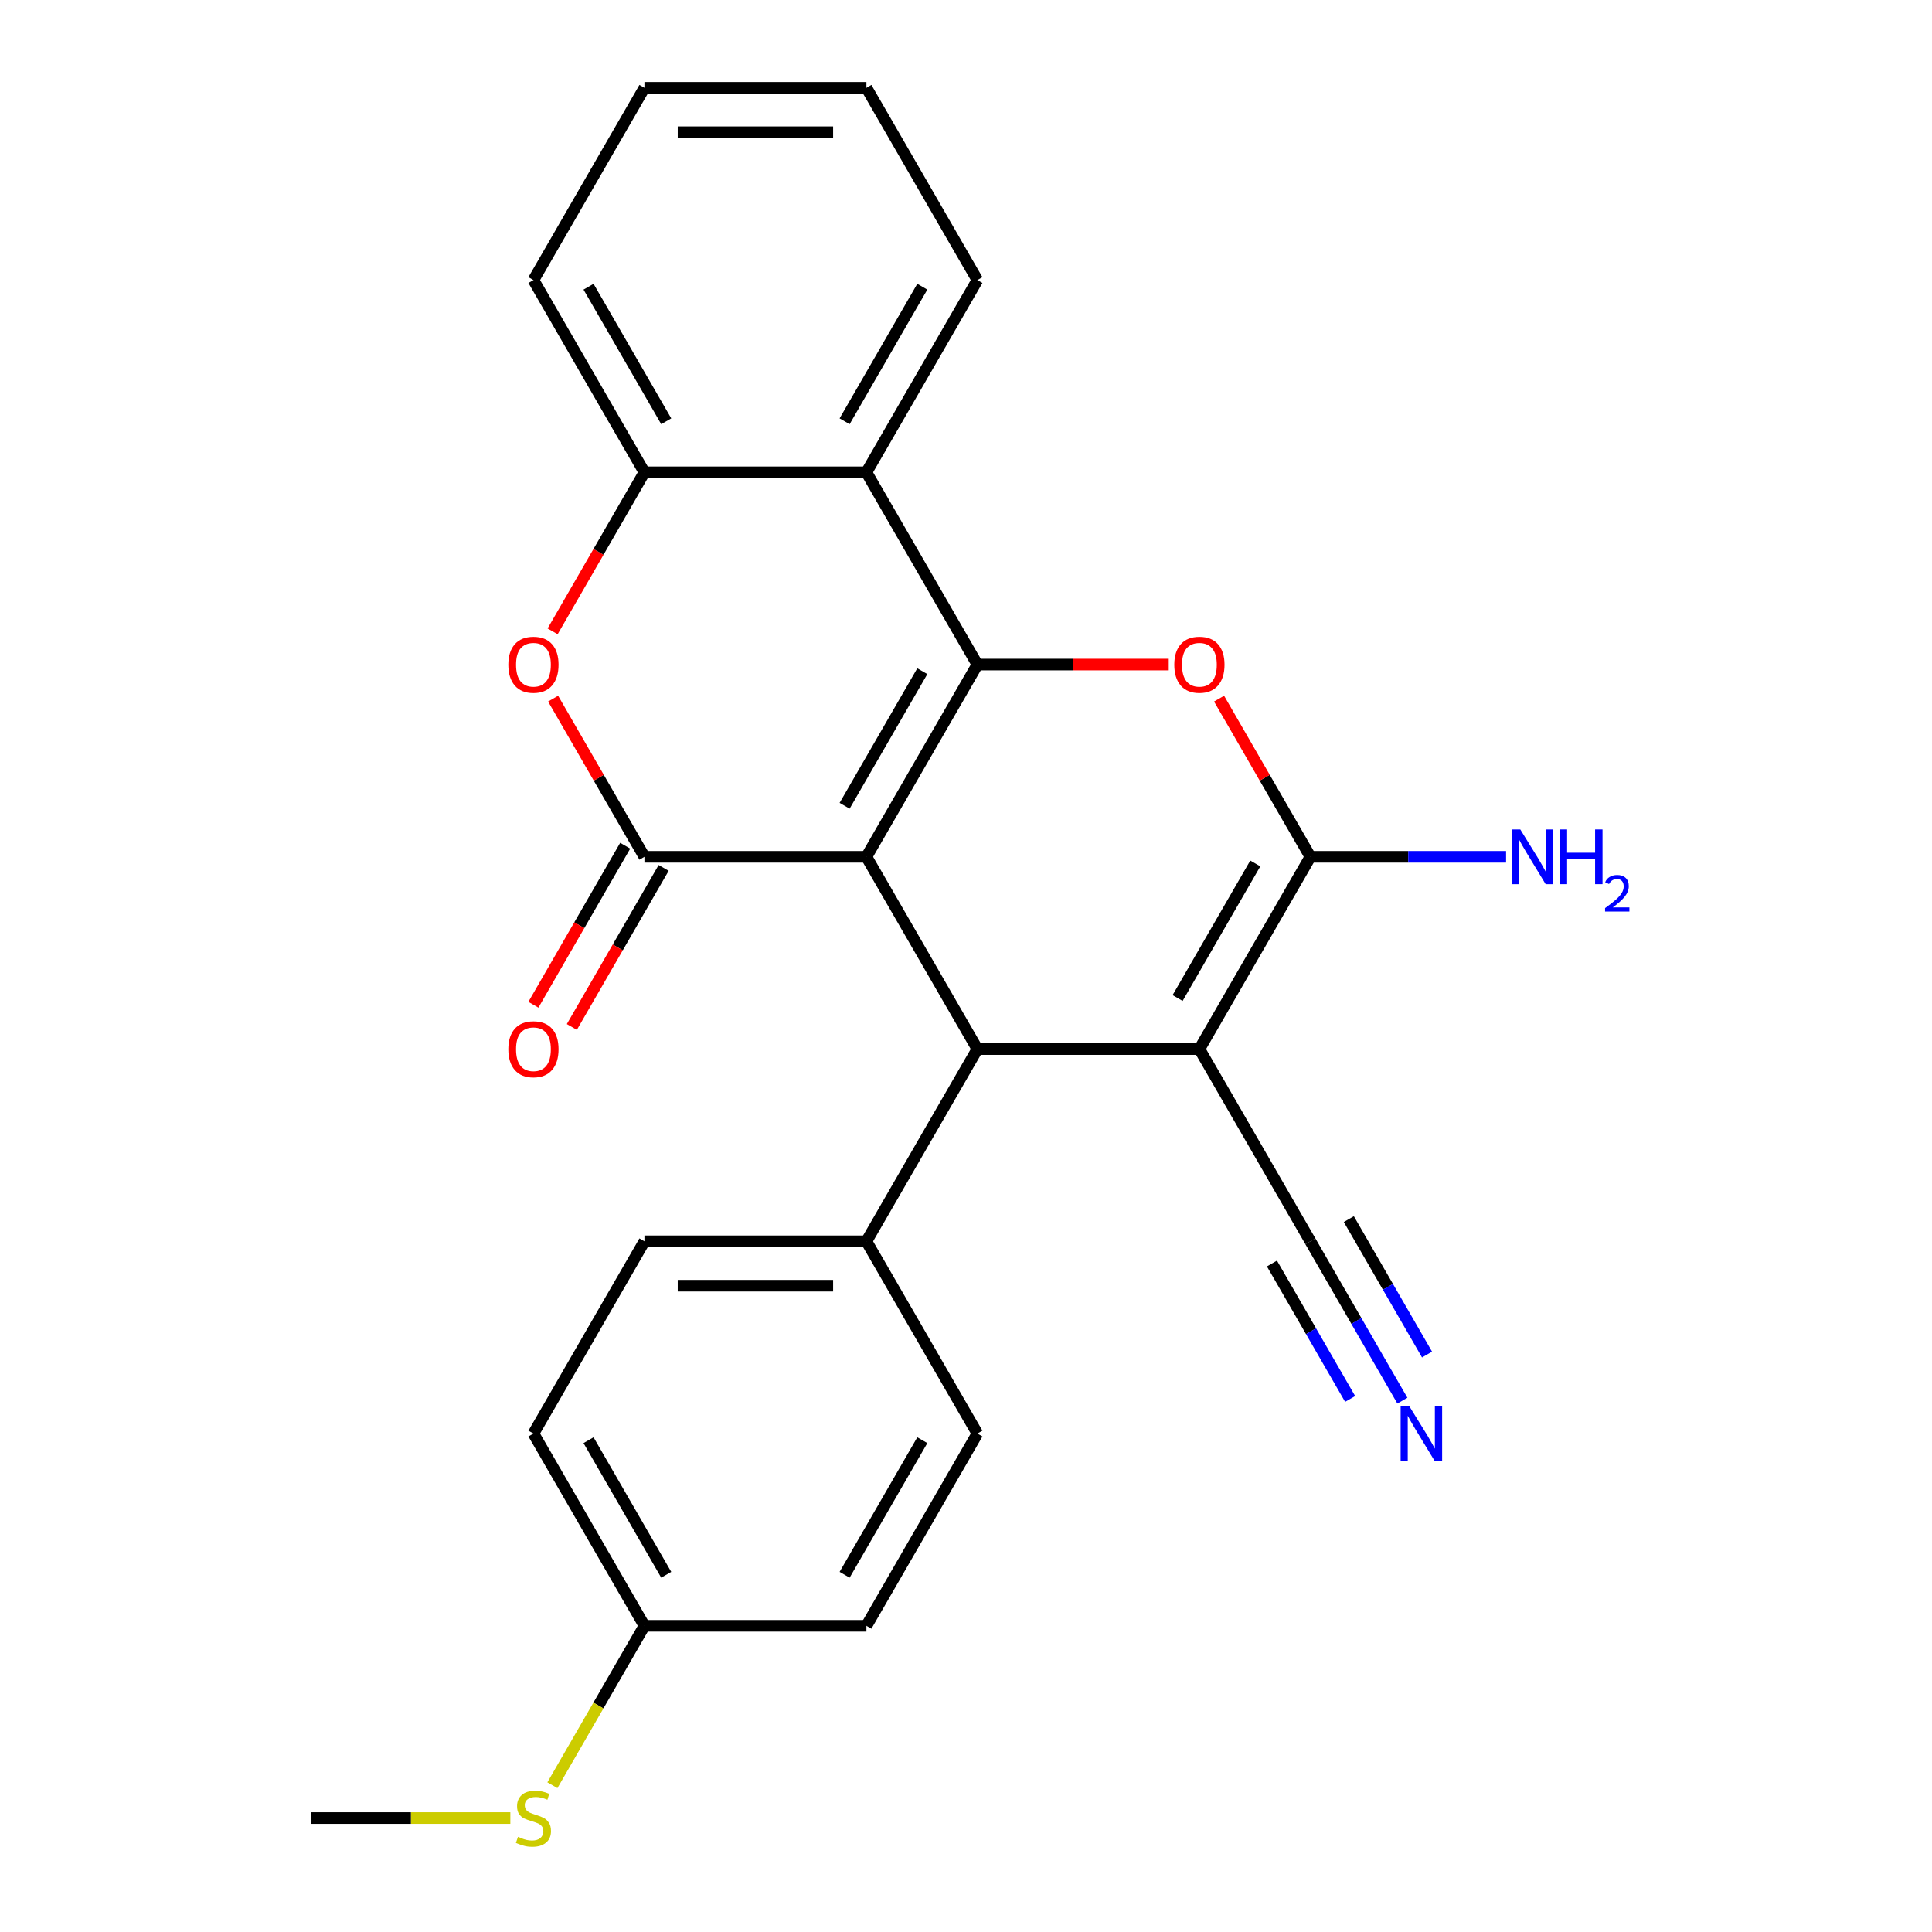 <?xml version='1.0' encoding='iso-8859-1'?>
<svg version='1.1' baseProfile='full'
              xmlns='http://www.w3.org/2000/svg'
                      xmlns:rdkit='http://www.rdkit.org/xml'
                      xmlns:xlink='http://www.w3.org/1999/xlink'
                  xml:space='preserve'
width='1000px' height='1000px' viewBox='0 0 1000 1000'>
<!-- END OF HEADER -->
<rect style='opacity:1.0;fill:#FFFFFF;stroke:none' width='1000' height='1000' x='0' y='0'> </rect>
<path class='bond-0' d='M 448.456,443.484 L 505.906,343.977' style='fill:none;fill-rule:evenodd;stroke:#000000;stroke-width:6px;stroke-linecap:butt;stroke-linejoin:miter;stroke-opacity:1' />
<path class='bond-0' d='M 437.172,417.068 L 477.387,347.413' style='fill:none;fill-rule:evenodd;stroke:#000000;stroke-width:6px;stroke-linecap:butt;stroke-linejoin:miter;stroke-opacity:1' />
<path class='bond-2' d='M 448.456,443.484 L 333.554,443.484' style='fill:none;fill-rule:evenodd;stroke:#000000;stroke-width:6px;stroke-linecap:butt;stroke-linejoin:miter;stroke-opacity:1' />
<path class='bond-3' d='M 448.456,443.484 L 505.906,542.992' style='fill:none;fill-rule:evenodd;stroke:#000000;stroke-width:6px;stroke-linecap:butt;stroke-linejoin:miter;stroke-opacity:1' />
<path class='bond-5' d='M 505.906,343.977 L 555.421,343.977' style='fill:none;fill-rule:evenodd;stroke:#000000;stroke-width:6px;stroke-linecap:butt;stroke-linejoin:miter;stroke-opacity:1' />
<path class='bond-5' d='M 555.421,343.977 L 604.935,343.977' style='fill:none;fill-rule:evenodd;stroke:#FF0000;stroke-width:6px;stroke-linecap:butt;stroke-linejoin:miter;stroke-opacity:1' />
<path class='bond-6' d='M 505.906,343.977 L 448.456,244.469' style='fill:none;fill-rule:evenodd;stroke:#000000;stroke-width:6px;stroke-linecap:butt;stroke-linejoin:miter;stroke-opacity:1' />
<path class='bond-1' d='M 620.808,542.992 L 505.906,542.992' style='fill:none;fill-rule:evenodd;stroke:#000000;stroke-width:6px;stroke-linecap:butt;stroke-linejoin:miter;stroke-opacity:1' />
<path class='bond-4' d='M 620.808,542.992 L 678.258,443.484' style='fill:none;fill-rule:evenodd;stroke:#000000;stroke-width:6px;stroke-linecap:butt;stroke-linejoin:miter;stroke-opacity:1' />
<path class='bond-4' d='M 609.524,516.575 L 649.739,446.92' style='fill:none;fill-rule:evenodd;stroke:#000000;stroke-width:6px;stroke-linecap:butt;stroke-linejoin:miter;stroke-opacity:1' />
<path class='bond-9' d='M 620.808,542.992 L 678.258,642.499' style='fill:none;fill-rule:evenodd;stroke:#000000;stroke-width:6px;stroke-linecap:butt;stroke-linejoin:miter;stroke-opacity:1' />
<path class='bond-7' d='M 333.554,443.484 L 309.919,402.547' style='fill:none;fill-rule:evenodd;stroke:#000000;stroke-width:6px;stroke-linecap:butt;stroke-linejoin:miter;stroke-opacity:1' />
<path class='bond-7' d='M 309.919,402.547 L 286.284,361.609' style='fill:none;fill-rule:evenodd;stroke:#FF0000;stroke-width:6px;stroke-linecap:butt;stroke-linejoin:miter;stroke-opacity:1' />
<path class='bond-12' d='M 323.604,437.739 L 299.841,478.897' style='fill:none;fill-rule:evenodd;stroke:#000000;stroke-width:6px;stroke-linecap:butt;stroke-linejoin:miter;stroke-opacity:1' />
<path class='bond-12' d='M 299.841,478.897 L 276.079,520.054' style='fill:none;fill-rule:evenodd;stroke:#FF0000;stroke-width:6px;stroke-linecap:butt;stroke-linejoin:miter;stroke-opacity:1' />
<path class='bond-12' d='M 343.505,449.229 L 319.743,490.387' style='fill:none;fill-rule:evenodd;stroke:#000000;stroke-width:6px;stroke-linecap:butt;stroke-linejoin:miter;stroke-opacity:1' />
<path class='bond-12' d='M 319.743,490.387 L 295.981,531.544' style='fill:none;fill-rule:evenodd;stroke:#FF0000;stroke-width:6px;stroke-linecap:butt;stroke-linejoin:miter;stroke-opacity:1' />
<path class='bond-11' d='M 505.906,542.992 L 448.456,642.499' style='fill:none;fill-rule:evenodd;stroke:#000000;stroke-width:6px;stroke-linecap:butt;stroke-linejoin:miter;stroke-opacity:1' />
<path class='bond-13' d='M 678.258,443.484 L 728.903,443.484' style='fill:none;fill-rule:evenodd;stroke:#000000;stroke-width:6px;stroke-linecap:butt;stroke-linejoin:miter;stroke-opacity:1' />
<path class='bond-13' d='M 728.903,443.484 L 779.547,443.484' style='fill:none;fill-rule:evenodd;stroke:#0000FF;stroke-width:6px;stroke-linecap:butt;stroke-linejoin:miter;stroke-opacity:1' />
<path class='bond-25' d='M 678.258,443.484 L 654.623,402.547' style='fill:none;fill-rule:evenodd;stroke:#000000;stroke-width:6px;stroke-linecap:butt;stroke-linejoin:miter;stroke-opacity:1' />
<path class='bond-25' d='M 654.623,402.547 L 630.988,361.609' style='fill:none;fill-rule:evenodd;stroke:#FF0000;stroke-width:6px;stroke-linecap:butt;stroke-linejoin:miter;stroke-opacity:1' />
<path class='bond-20' d='M 448.456,244.469 L 505.906,144.962' style='fill:none;fill-rule:evenodd;stroke:#000000;stroke-width:6px;stroke-linecap:butt;stroke-linejoin:miter;stroke-opacity:1' />
<path class='bond-20' d='M 437.172,218.053 L 477.387,148.398' style='fill:none;fill-rule:evenodd;stroke:#000000;stroke-width:6px;stroke-linecap:butt;stroke-linejoin:miter;stroke-opacity:1' />
<path class='bond-26' d='M 448.456,244.469 L 333.554,244.469' style='fill:none;fill-rule:evenodd;stroke:#000000;stroke-width:6px;stroke-linecap:butt;stroke-linejoin:miter;stroke-opacity:1' />
<path class='bond-8' d='M 286.03,326.784 L 309.792,285.627' style='fill:none;fill-rule:evenodd;stroke:#FF0000;stroke-width:6px;stroke-linecap:butt;stroke-linejoin:miter;stroke-opacity:1' />
<path class='bond-8' d='M 309.792,285.627 L 333.554,244.469' style='fill:none;fill-rule:evenodd;stroke:#000000;stroke-width:6px;stroke-linecap:butt;stroke-linejoin:miter;stroke-opacity:1' />
<path class='bond-21' d='M 333.554,244.469 L 276.104,144.962' style='fill:none;fill-rule:evenodd;stroke:#000000;stroke-width:6px;stroke-linecap:butt;stroke-linejoin:miter;stroke-opacity:1' />
<path class='bond-21' d='M 344.838,218.053 L 304.623,148.398' style='fill:none;fill-rule:evenodd;stroke:#000000;stroke-width:6px;stroke-linecap:butt;stroke-linejoin:miter;stroke-opacity:1' />
<path class='bond-10' d='M 678.258,642.499 L 702.067,683.736' style='fill:none;fill-rule:evenodd;stroke:#000000;stroke-width:6px;stroke-linecap:butt;stroke-linejoin:miter;stroke-opacity:1' />
<path class='bond-10' d='M 702.067,683.736 L 725.875,724.974' style='fill:none;fill-rule:evenodd;stroke:#0000FF;stroke-width:6px;stroke-linecap:butt;stroke-linejoin:miter;stroke-opacity:1' />
<path class='bond-10' d='M 658.357,653.989 L 678.594,689.041' style='fill:none;fill-rule:evenodd;stroke:#000000;stroke-width:6px;stroke-linecap:butt;stroke-linejoin:miter;stroke-opacity:1' />
<path class='bond-10' d='M 678.594,689.041 L 698.831,724.093' style='fill:none;fill-rule:evenodd;stroke:#0000FF;stroke-width:6px;stroke-linecap:butt;stroke-linejoin:miter;stroke-opacity:1' />
<path class='bond-10' d='M 698.16,631.009 L 718.397,666.061' style='fill:none;fill-rule:evenodd;stroke:#000000;stroke-width:6px;stroke-linecap:butt;stroke-linejoin:miter;stroke-opacity:1' />
<path class='bond-10' d='M 718.397,666.061 L 738.634,701.112' style='fill:none;fill-rule:evenodd;stroke:#0000FF;stroke-width:6px;stroke-linecap:butt;stroke-linejoin:miter;stroke-opacity:1' />
<path class='bond-14' d='M 448.456,642.499 L 333.554,642.499' style='fill:none;fill-rule:evenodd;stroke:#000000;stroke-width:6px;stroke-linecap:butt;stroke-linejoin:miter;stroke-opacity:1' />
<path class='bond-14' d='M 431.22,665.479 L 350.79,665.479' style='fill:none;fill-rule:evenodd;stroke:#000000;stroke-width:6px;stroke-linecap:butt;stroke-linejoin:miter;stroke-opacity:1' />
<path class='bond-15' d='M 448.456,642.499 L 505.906,742.006' style='fill:none;fill-rule:evenodd;stroke:#000000;stroke-width:6px;stroke-linecap:butt;stroke-linejoin:miter;stroke-opacity:1' />
<path class='bond-18' d='M 333.554,642.499 L 276.104,742.006' style='fill:none;fill-rule:evenodd;stroke:#000000;stroke-width:6px;stroke-linecap:butt;stroke-linejoin:miter;stroke-opacity:1' />
<path class='bond-19' d='M 505.906,742.006 L 448.456,841.514' style='fill:none;fill-rule:evenodd;stroke:#000000;stroke-width:6px;stroke-linecap:butt;stroke-linejoin:miter;stroke-opacity:1' />
<path class='bond-19' d='M 477.387,745.442 L 437.172,815.097' style='fill:none;fill-rule:evenodd;stroke:#000000;stroke-width:6px;stroke-linecap:butt;stroke-linejoin:miter;stroke-opacity:1' />
<path class='bond-16' d='M 333.554,841.514 L 448.456,841.514' style='fill:none;fill-rule:evenodd;stroke:#000000;stroke-width:6px;stroke-linecap:butt;stroke-linejoin:miter;stroke-opacity:1' />
<path class='bond-17' d='M 333.554,841.514 L 309.734,882.771' style='fill:none;fill-rule:evenodd;stroke:#000000;stroke-width:6px;stroke-linecap:butt;stroke-linejoin:miter;stroke-opacity:1' />
<path class='bond-17' d='M 309.734,882.771 L 285.914,924.029' style='fill:none;fill-rule:evenodd;stroke:#CCCC00;stroke-width:6px;stroke-linecap:butt;stroke-linejoin:miter;stroke-opacity:1' />
<path class='bond-27' d='M 333.554,841.514 L 276.104,742.006' style='fill:none;fill-rule:evenodd;stroke:#000000;stroke-width:6px;stroke-linecap:butt;stroke-linejoin:miter;stroke-opacity:1' />
<path class='bond-27' d='M 344.838,815.097 L 304.623,745.442' style='fill:none;fill-rule:evenodd;stroke:#000000;stroke-width:6px;stroke-linecap:butt;stroke-linejoin:miter;stroke-opacity:1' />
<path class='bond-22' d='M 264.151,941.021 L 212.677,941.021' style='fill:none;fill-rule:evenodd;stroke:#CCCC00;stroke-width:6px;stroke-linecap:butt;stroke-linejoin:miter;stroke-opacity:1' />
<path class='bond-22' d='M 212.677,941.021 L 161.203,941.021' style='fill:none;fill-rule:evenodd;stroke:#000000;stroke-width:6px;stroke-linecap:butt;stroke-linejoin:miter;stroke-opacity:1' />
<path class='bond-23' d='M 505.906,144.962 L 448.456,45.455' style='fill:none;fill-rule:evenodd;stroke:#000000;stroke-width:6px;stroke-linecap:butt;stroke-linejoin:miter;stroke-opacity:1' />
<path class='bond-24' d='M 276.104,144.962 L 333.554,45.455' style='fill:none;fill-rule:evenodd;stroke:#000000;stroke-width:6px;stroke-linecap:butt;stroke-linejoin:miter;stroke-opacity:1' />
<path class='bond-28' d='M 448.456,45.455 L 333.554,45.455' style='fill:none;fill-rule:evenodd;stroke:#000000;stroke-width:6px;stroke-linecap:butt;stroke-linejoin:miter;stroke-opacity:1' />
<path class='bond-28' d='M 431.22,68.435 L 350.79,68.435' style='fill:none;fill-rule:evenodd;stroke:#000000;stroke-width:6px;stroke-linecap:butt;stroke-linejoin:miter;stroke-opacity:1' />
<path  class='atom-6' d='M 607.808 344.057
Q 607.808 337.257, 611.168 333.457
Q 614.528 329.657, 620.808 329.657
Q 627.088 329.657, 630.448 333.457
Q 633.808 337.257, 633.808 344.057
Q 633.808 350.937, 630.408 354.857
Q 627.008 358.737, 620.808 358.737
Q 614.568 358.737, 611.168 354.857
Q 607.808 350.977, 607.808 344.057
M 620.808 355.537
Q 625.128 355.537, 627.448 352.657
Q 629.808 349.737, 629.808 344.057
Q 629.808 338.497, 627.448 335.697
Q 625.128 332.857, 620.808 332.857
Q 616.488 332.857, 614.128 335.657
Q 611.808 338.457, 611.808 344.057
Q 611.808 349.777, 614.128 352.657
Q 616.488 355.537, 620.808 355.537
' fill='#FF0000'/>
<path  class='atom-8' d='M 263.104 344.057
Q 263.104 337.257, 266.464 333.457
Q 269.824 329.657, 276.104 329.657
Q 282.384 329.657, 285.744 333.457
Q 289.104 337.257, 289.104 344.057
Q 289.104 350.937, 285.704 354.857
Q 282.304 358.737, 276.104 358.737
Q 269.864 358.737, 266.464 354.857
Q 263.104 350.977, 263.104 344.057
M 276.104 355.537
Q 280.424 355.537, 282.744 352.657
Q 285.104 349.737, 285.104 344.057
Q 285.104 338.497, 282.744 335.697
Q 280.424 332.857, 276.104 332.857
Q 271.784 332.857, 269.424 335.657
Q 267.104 338.457, 267.104 344.057
Q 267.104 349.777, 269.424 352.657
Q 271.784 355.537, 276.104 355.537
' fill='#FF0000'/>
<path  class='atom-11' d='M 729.449 727.846
L 738.729 742.846
Q 739.649 744.326, 741.129 747.006
Q 742.609 749.686, 742.689 749.846
L 742.689 727.846
L 746.449 727.846
L 746.449 756.166
L 742.569 756.166
L 732.609 739.766
Q 731.449 737.846, 730.209 735.646
Q 729.009 733.446, 728.649 732.766
L 728.649 756.166
L 724.969 756.166
L 724.969 727.846
L 729.449 727.846
' fill='#0000FF'/>
<path  class='atom-13' d='M 263.104 543.072
Q 263.104 536.272, 266.464 532.472
Q 269.824 528.672, 276.104 528.672
Q 282.384 528.672, 285.744 532.472
Q 289.104 536.272, 289.104 543.072
Q 289.104 549.952, 285.704 553.872
Q 282.304 557.752, 276.104 557.752
Q 269.864 557.752, 266.464 553.872
Q 263.104 549.992, 263.104 543.072
M 276.104 554.552
Q 280.424 554.552, 282.744 551.672
Q 285.104 548.752, 285.104 543.072
Q 285.104 537.512, 282.744 534.712
Q 280.424 531.872, 276.104 531.872
Q 271.784 531.872, 269.424 534.672
Q 267.104 537.472, 267.104 543.072
Q 267.104 548.792, 269.424 551.672
Q 271.784 554.552, 276.104 554.552
' fill='#FF0000'/>
<path  class='atom-14' d='M 786.899 429.324
L 796.179 444.324
Q 797.099 445.804, 798.579 448.484
Q 800.059 451.164, 800.139 451.324
L 800.139 429.324
L 803.899 429.324
L 803.899 457.644
L 800.019 457.644
L 790.059 441.244
Q 788.899 439.324, 787.659 437.124
Q 786.459 434.924, 786.099 434.244
L 786.099 457.644
L 782.419 457.644
L 782.419 429.324
L 786.899 429.324
' fill='#0000FF'/>
<path  class='atom-14' d='M 807.299 429.324
L 811.139 429.324
L 811.139 441.364
L 825.619 441.364
L 825.619 429.324
L 829.459 429.324
L 829.459 457.644
L 825.619 457.644
L 825.619 444.564
L 811.139 444.564
L 811.139 457.644
L 807.299 457.644
L 807.299 429.324
' fill='#0000FF'/>
<path  class='atom-14' d='M 830.832 456.651
Q 831.519 454.882, 833.155 453.905
Q 834.792 452.902, 837.063 452.902
Q 839.887 452.902, 841.471 454.433
Q 843.055 455.964, 843.055 458.683
Q 843.055 461.455, 840.996 464.043
Q 838.963 466.63, 834.739 469.692
L 843.372 469.692
L 843.372 471.804
L 830.779 471.804
L 830.779 470.035
Q 834.264 467.554, 836.323 465.706
Q 838.409 463.858, 839.412 462.195
Q 840.415 460.531, 840.415 458.815
Q 840.415 457.02, 839.518 456.017
Q 838.62 455.014, 837.063 455.014
Q 835.558 455.014, 834.555 455.621
Q 833.551 456.228, 832.839 457.575
L 830.832 456.651
' fill='#0000FF'/>
<path  class='atom-18' d='M 268.104 950.741
Q 268.424 950.861, 269.744 951.421
Q 271.064 951.981, 272.504 952.341
Q 273.984 952.661, 275.424 952.661
Q 278.104 952.661, 279.664 951.381
Q 281.224 950.061, 281.224 947.781
Q 281.224 946.221, 280.424 945.261
Q 279.664 944.301, 278.464 943.781
Q 277.264 943.261, 275.264 942.661
Q 272.744 941.901, 271.224 941.181
Q 269.744 940.461, 268.664 938.941
Q 267.624 937.421, 267.624 934.861
Q 267.624 931.301, 270.024 929.101
Q 272.464 926.901, 277.264 926.901
Q 280.544 926.901, 284.264 928.461
L 283.344 931.541
Q 279.944 930.141, 277.384 930.141
Q 274.624 930.141, 273.104 931.301
Q 271.584 932.421, 271.624 934.381
Q 271.624 935.901, 272.384 936.821
Q 273.184 937.741, 274.304 938.261
Q 275.464 938.781, 277.384 939.381
Q 279.944 940.181, 281.464 940.981
Q 282.984 941.781, 284.064 943.421
Q 285.184 945.021, 285.184 947.781
Q 285.184 951.701, 282.544 953.821
Q 279.944 955.901, 275.584 955.901
Q 273.064 955.901, 271.144 955.341
Q 269.264 954.821, 267.024 953.901
L 268.104 950.741
' fill='#CCCC00'/>
</svg>
